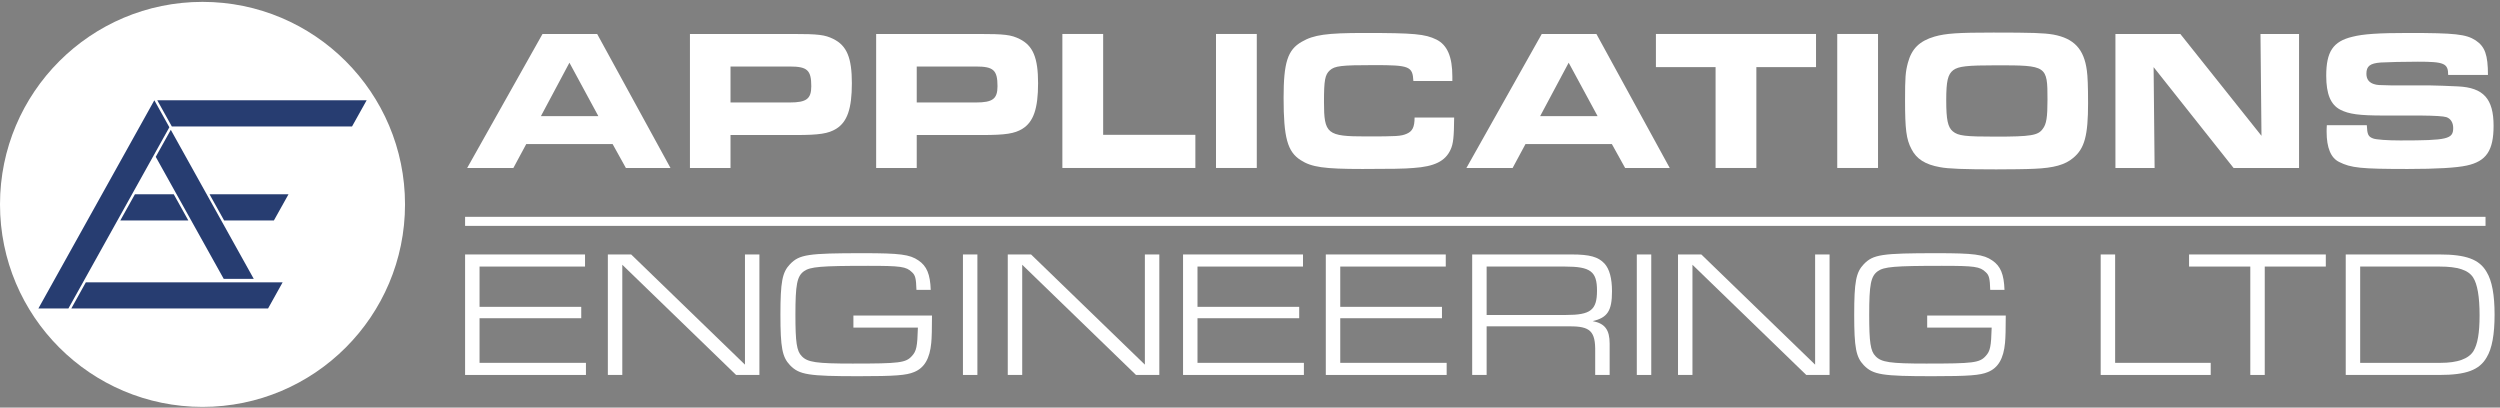 <svg viewBox="0 0 276 45" fill="none" xmlns="http://www.w3.org/2000/svg">
    <rect x="0" y="0" width="276" height="45" fill="#808080" stroke="none"/>
    <path d="M59.893 3.75H65.926L74.021 18.544H69.097L67.633 15.905H58.097L56.677 18.544H51.576L59.893 3.75ZM66.059 12.822L62.865 6.922L59.716 12.822H66.059H66.059Z" fill="white"/>
    <path d="M76.169 3.75H87.481C90.342 3.75 91.073 3.839 92.005 4.305C93.492 5.037 94.046 6.39 94.046 9.185C94.046 12.001 93.535 13.464 92.315 14.219C91.45 14.751 90.453 14.906 87.88 14.906H80.649V18.544H76.169V3.75H76.169ZM87.192 11.313C89.033 11.313 89.566 10.914 89.566 9.517C89.566 7.743 89.122 7.343 87.192 7.343H80.649V11.313H87.192Z" fill="white"/>
    <path d="M96.727 3.75H108.039C110.9 3.75 111.632 3.839 112.563 4.305C114.05 5.037 114.604 6.39 114.604 9.185C114.604 12.001 114.094 13.464 112.874 14.219C112.009 14.751 111.011 14.906 108.438 14.906H101.207V18.544H96.727V3.75ZM107.751 11.313C109.592 11.313 110.124 10.914 110.124 9.517C110.124 7.743 109.681 7.343 107.751 7.343H101.207V11.313H107.751Z" fill="white"/>
    <path d="M117.286 3.75H121.789V14.884H131.969V18.544H117.286V3.75Z" fill="white"/>
    <path d="M134.247 3.75H138.749V18.544H134.247V3.75Z" fill="white"/>
    <path d="M160.539 12.977C160.517 15.128 160.45 15.86 160.14 16.525C159.564 17.789 158.366 18.388 156.059 18.543C155.15 18.632 153.375 18.655 150.426 18.655C146.168 18.655 144.792 18.455 143.595 17.679C142.131 16.747 141.709 15.195 141.709 10.803C141.709 6.9 142.153 5.503 143.705 4.616C145.036 3.839 146.456 3.64 150.604 3.64C156.126 3.64 157.323 3.75 158.588 4.371C159.785 4.97 160.34 6.278 160.34 8.452V8.94H156.037C155.948 7.321 155.615 7.188 151.712 7.188C148.03 7.188 147.365 7.277 146.811 7.765C146.278 8.253 146.168 8.852 146.168 11.247C146.168 14.795 146.5 15.062 150.825 15.062C154.174 15.062 154.662 15.039 155.283 14.774C155.926 14.507 156.17 14.042 156.17 12.977H160.539H160.539Z" fill="white"/>
    <path d="M170.21 3.75H176.243L184.338 18.544H179.414L177.95 15.905H168.413L166.994 18.544H161.892L170.21 3.75ZM176.375 12.822L173.182 6.922L170.032 12.822H176.375H176.375Z" fill="white"/>
    <path d="M189.4 7.41H182.813V3.75H200.489V7.41H193.902V18.544H189.4V7.41Z" fill="white"/>
    <path d="M202.832 3.75H207.334V18.544H202.832V3.75Z" fill="white"/>
    <path d="M226.685 3.817C228.969 4.239 230.079 5.414 230.389 7.787C230.478 8.386 230.523 9.583 230.523 11.38C230.523 14.95 230.146 16.392 228.881 17.435C227.993 18.189 226.752 18.543 224.6 18.632C223.802 18.676 221.827 18.699 220.386 18.699C216.86 18.699 215.064 18.632 214.176 18.455C212.535 18.166 211.581 17.546 211.027 16.459C210.45 15.372 210.318 14.285 210.318 11.048C210.318 8.563 210.362 7.942 210.628 6.945C211.049 5.37 211.914 4.527 213.577 4.038C214.82 3.684 216.172 3.595 220.076 3.595C224.334 3.595 225.642 3.64 226.685 3.817ZM215.64 7.743C215.041 8.209 214.864 8.94 214.864 11.069C214.864 13.243 215.041 14.042 215.596 14.507C216.194 14.995 216.926 15.084 220.32 15.084C224.201 15.084 224.999 14.95 225.509 14.241C225.931 13.709 226.043 12.955 226.043 10.98C226.043 7.254 225.976 7.21 220.431 7.21C217.126 7.21 216.217 7.321 215.64 7.743V7.743Z" fill="white"/>
    <path d="M233.544 3.75H240.708L249.668 14.995L249.557 3.75H253.815V18.544H246.586L237.758 7.41L237.869 18.544H233.544V3.75Z" fill="white"/>
    <path d="M261.296 13.819C261.34 14.84 261.451 15.084 261.983 15.283C262.315 15.416 263.58 15.505 265 15.505C270.211 15.505 270.833 15.35 270.833 14.13C270.833 13.531 270.545 13.087 270.078 12.932C269.753 12.828 268.814 12.77 267.262 12.755H263.181C260.453 12.755 259.322 12.6 258.368 12.111C257.303 11.557 256.816 10.382 256.816 8.364C256.816 5.702 257.569 4.571 259.699 4.061C260.896 3.75 262.627 3.64 265.864 3.64C271.054 3.64 272.252 3.773 273.316 4.46C274.338 5.148 274.67 6.057 274.67 8.275H270.278C270.278 6.989 269.834 6.811 266.929 6.811C265.487 6.811 263.558 6.856 262.848 6.9C261.65 6.989 261.251 7.299 261.251 8.141C261.251 8.763 261.562 9.162 262.204 9.317C262.471 9.384 262.56 9.406 264.024 9.428H268.215C268.615 9.428 270.611 9.494 271.365 9.539C274.181 9.672 275.291 10.914 275.291 13.886C275.291 16.614 274.492 17.812 272.319 18.278C271.21 18.522 269.014 18.655 265.798 18.655C260.674 18.655 259.544 18.543 258.236 17.878C257.325 17.435 256.859 16.303 256.859 14.552C256.859 14.418 256.859 14.13 256.882 13.819H261.296Z" fill="white"/>
    <path d="M51.346 28.092H64.588V29.428H52.941V33.875H64.169V35.132H52.941V40.058H64.688V41.395H51.346V28.092Z" fill="white"/>
    <path d="M67.107 28.092H69.68L82.244 40.257V28.092H83.839V41.395H81.266L68.702 29.229V41.395H67.107V28.092H67.107Z" fill="white"/>
    <path d="M102.892 34.833C102.892 36.282 102.865 37.286 102.812 37.844C102.652 39.58 102.054 40.617 100.916 41.075C100.059 41.434 98.843 41.533 94.795 41.533C89.251 41.533 88.233 41.374 87.216 40.317C86.359 39.42 86.159 38.383 86.159 34.753C86.159 31.104 86.359 30.066 87.216 29.169C88.253 28.092 89.19 27.952 95.273 27.952C99.362 27.952 100.438 28.092 101.395 28.75C102.314 29.369 102.692 30.266 102.752 32.001H101.176C101.136 30.744 101.056 30.385 100.677 30.046C100.039 29.428 99.461 29.348 95.831 29.348C90.586 29.348 89.45 29.448 88.751 29.947C87.993 30.505 87.814 31.402 87.814 34.753C87.814 37.784 87.954 38.762 88.512 39.32C89.15 39.999 90.128 40.138 94.117 40.138C99.302 40.138 100 40.058 100.677 39.301C101.176 38.762 101.276 38.263 101.335 36.169H94.216V34.833H102.892L102.892 34.833Z" fill="white"/>
    <path d="M106.309 28.092H107.904V41.395H106.309V28.092Z" fill="white"/>
    <path d="M111.257 28.092H113.829L126.394 40.257V28.092H127.989V41.395H125.416L112.852 29.229V41.395H111.257V28.092Z" fill="white"/>
    <path d="M130.609 28.092H143.851V29.428H132.203V33.875H143.432V35.132H132.203V40.058H143.95V41.395H130.609V28.092Z" fill="white"/>
    <path d="M146.369 28.092H159.612V29.428H147.964V33.875H159.193V35.132H147.964V40.058H159.711V41.395H146.369V28.092Z" fill="white"/>
    <path d="M162.529 28.092H173.497C175.512 28.092 176.449 28.352 177.147 29.109C177.685 29.708 177.965 30.725 177.965 32.16C177.965 34.315 177.465 35.072 175.831 35.451C177.187 35.711 177.705 36.409 177.705 37.945V41.395H176.11V38.861C176.15 36.568 175.571 36.01 173.258 36.029H164.124V41.395H162.529V28.092V28.092ZM172.879 34.773C175.611 34.773 176.309 34.235 176.309 32.081C176.309 29.966 175.591 29.428 172.779 29.428H164.124V34.773H172.879Z" fill="white"/>
    <path d="M180.703 28.092H182.299V41.395H180.703V28.092Z" fill="white"/>
    <path d="M185.252 28.092H187.825L200.389 40.257V28.092H201.984V41.395H199.412L186.847 29.229V41.395H185.252V28.092Z" fill="white"/>
    <path d="M221.436 34.833C221.436 36.282 221.41 37.286 221.356 37.844C221.197 39.58 220.599 40.617 219.462 41.075C218.605 41.434 217.388 41.533 213.339 41.533C207.795 41.533 206.779 41.374 205.76 40.317C204.903 39.42 204.704 38.383 204.704 34.753C204.704 31.104 204.903 30.066 205.76 29.169C206.798 28.092 207.735 27.952 213.818 27.952C217.907 27.952 218.984 28.092 219.941 28.75C220.858 29.369 221.237 30.266 221.296 32.001H219.721C219.682 30.744 219.602 30.385 219.223 30.046C218.585 29.428 218.007 29.348 214.377 29.348C209.131 29.348 207.994 29.448 207.297 29.947C206.539 30.505 206.36 31.402 206.36 34.753C206.36 37.784 206.499 38.762 207.057 39.32C207.696 39.999 208.673 40.138 212.661 40.138C217.847 40.138 218.545 40.058 219.223 39.301C219.721 38.762 219.821 38.263 219.881 36.169H212.761V34.833H221.436V34.833Z" fill="white"/>
    <path d="M231.916 28.092H233.511V40.058H244.062V41.395H231.916V28.092Z" fill="white"/>
    <path d="M248.433 29.428H241.672V28.092H256.769V29.428H250.028V41.395H248.433V29.428Z" fill="white"/>
    <path d="M258.969 28.092H269.319C272.251 28.092 273.726 28.631 274.524 30.027C275.123 31.004 275.402 32.579 275.402 34.734C275.402 36.907 275.123 38.482 274.524 39.46C273.726 40.856 272.251 41.395 269.319 41.395H258.969V28.092ZM269.438 40.058C271.313 40.058 272.53 39.62 273.068 38.762C273.527 38.004 273.746 36.767 273.746 34.813C273.746 32.758 273.507 31.362 273.028 30.625C272.49 29.807 271.353 29.428 269.319 29.428H260.563V40.058H269.438V40.058Z" fill="white"/>
    <path d="M51.346 24.437H274.402" stroke="white" stroke-width="1" stroke-miterlimit="10"/>
    <path d="M22.357 44.921C34.704 44.921 44.714 34.911 44.714 22.564C44.714 10.217 34.704 0.207 22.357 0.207C10.009 0.207 0 10.217 0 22.564C0 34.911 10.009 44.921 22.357 44.921Z" fill="white"/>
    <path d="M17.039 11.07L4.236 34.058H7.551L18.697 14.049L17.039 11.07Z" fill="#273D71"/>
    <path d="M28.015 30.787L18.857 14.332L17.194 17.316L24.7 30.787H28.015H28.015Z" fill="#273D71"/>
    <path d="M19.182 21.447H14.896L13.282 24.339H20.791L19.182 21.447H19.182Z" fill="#273D71"/>
    <path d="M7.872 34.058H29.593L31.202 31.171H9.475L7.872 34.058Z" fill="#273D71"/>
    <path d="M30.238 24.339L31.852 21.447H23.133L24.742 24.339H30.238Z" fill="#273D71"/>
    <path d="M17.362 11.07L18.971 13.962H38.864L40.478 11.07H17.362Z" fill="#273D71"/>
</svg>
